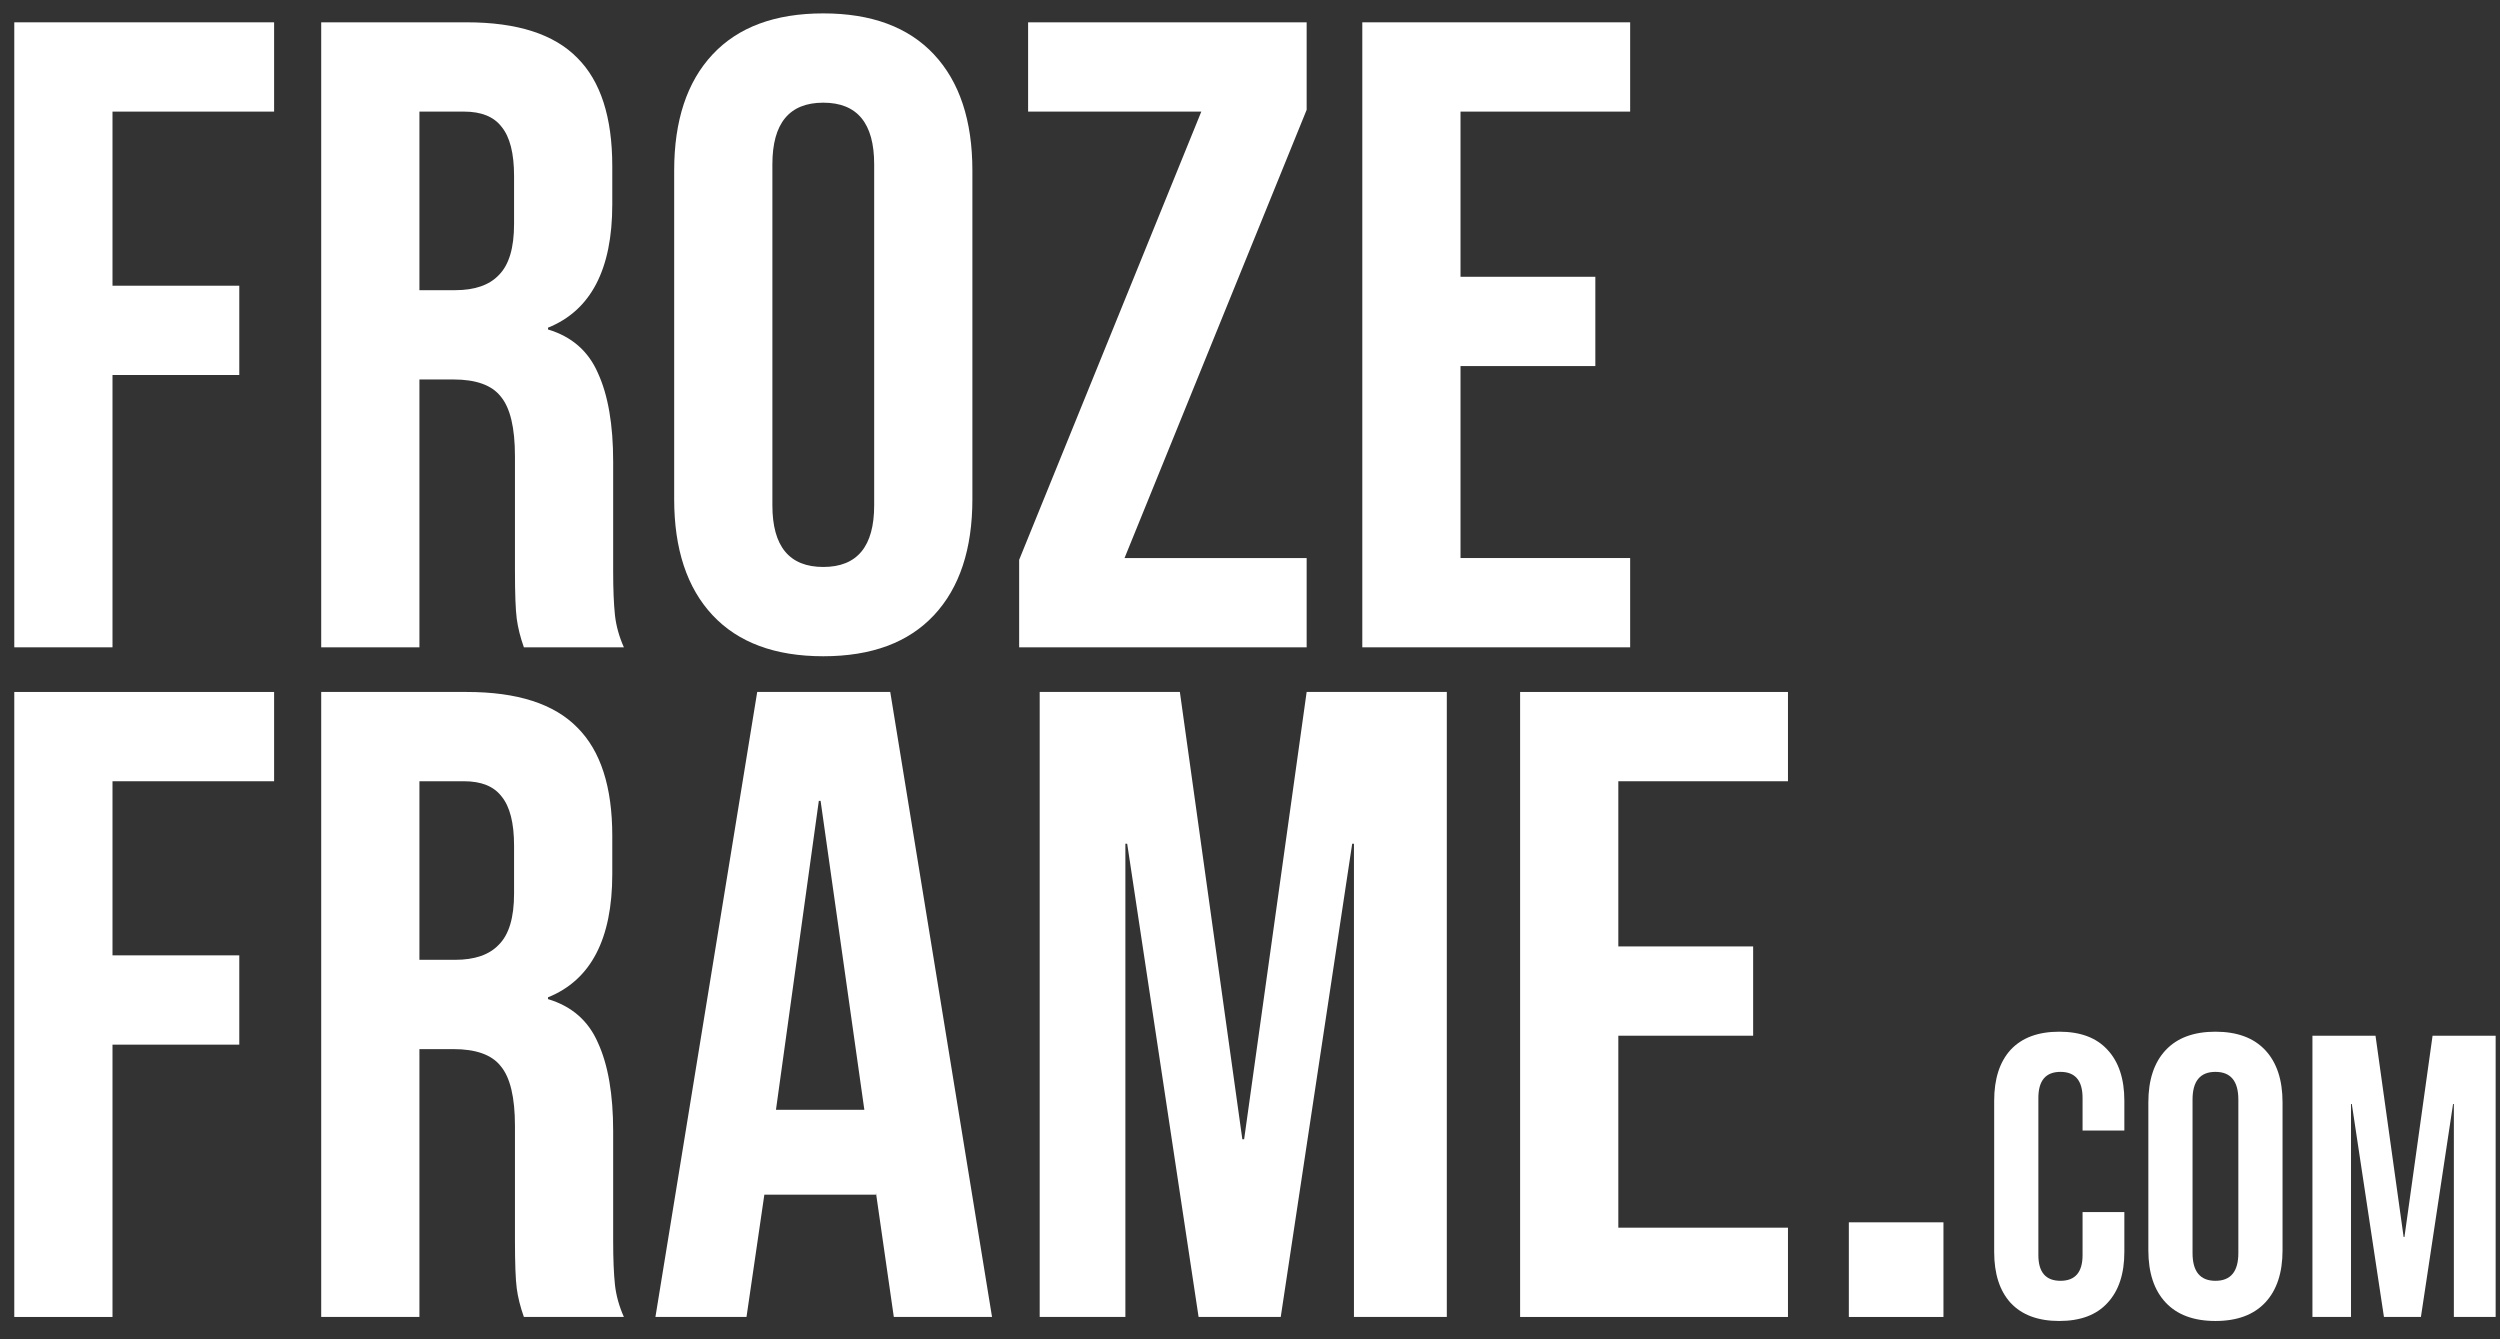 <svg width="112" height="60" viewBox="0 0 112 60" fill="none" xmlns="http://www.w3.org/2000/svg">
<rect x="0" y="0" width="112" height="60" fill="#333333" stroke="none"/>
<path d="M0.64 1H12.28V5H5.04V12.8H10.72V16.8H5.04V29H0.64V1Z" fill="white"/>
<path d="M14.39 1H20.91C23.177 1 24.83 1.533 25.87 2.6C26.91 3.64 27.43 5.253 27.43 7.44V9.16C27.43 12.067 26.47 13.907 24.55 14.68V14.76C25.617 15.08 26.363 15.733 26.79 16.72C27.243 17.707 27.47 19.027 27.47 20.68V25.6C27.47 26.4 27.497 27.053 27.55 27.56C27.603 28.04 27.737 28.52 27.95 29H23.47C23.31 28.547 23.203 28.12 23.15 27.72C23.097 27.32 23.07 26.6 23.07 25.56V20.44C23.07 19.16 22.857 18.267 22.43 17.76C22.03 17.253 21.323 17 20.31 17H18.79V29H14.39V1ZM20.39 13C21.27 13 21.923 12.773 22.35 12.32C22.803 11.867 23.03 11.107 23.03 10.04V7.88C23.03 6.867 22.843 6.133 22.47 5.68C22.123 5.227 21.563 5 20.79 5H18.79V13H20.39Z" fill="white"/>
<path d="M36.883 29.4C34.723 29.4 33.069 28.787 31.923 27.56C30.776 26.333 30.203 24.6 30.203 22.36V7.64C30.203 5.4 30.776 3.667 31.923 2.44C33.069 1.213 34.723 0.6 36.883 0.6C39.043 0.6 40.696 1.213 41.843 2.44C42.989 3.667 43.563 5.4 43.563 7.64V22.36C43.563 24.6 42.989 26.333 41.843 27.56C40.696 28.787 39.043 29.4 36.883 29.4ZM36.883 25.4C38.403 25.4 39.163 24.48 39.163 22.64V7.36C39.163 5.52 38.403 4.6 36.883 4.6C35.363 4.6 34.603 5.52 34.603 7.36V22.64C34.603 24.48 35.363 25.4 36.883 25.4Z" fill="white"/>
<path d="M45.658 25.08L53.819 5H46.059V1H58.538V4.92L50.379 25H58.538V29H45.658V25.08Z" fill="white"/>
<path d="M61.031 1H73.031V5H65.431V12.4H71.471V16.4H65.431V25H73.031V29H61.031V1Z" fill="white"/>
<path d="M0.64 31H12.28V35H5.04V42.8H10.72V46.8H5.04V59H0.64V31Z" fill="white"/>
<path d="M14.39 31H20.91C23.177 31 24.83 31.533 25.87 32.6C26.91 33.64 27.43 35.253 27.43 37.44V39.16C27.43 42.067 26.47 43.907 24.55 44.68V44.76C25.617 45.08 26.363 45.733 26.79 46.72C27.243 47.707 27.47 49.027 27.47 50.68V55.6C27.47 56.4 27.497 57.053 27.55 57.56C27.603 58.04 27.737 58.52 27.95 59H23.47C23.31 58.547 23.203 58.12 23.15 57.72C23.097 57.32 23.07 56.6 23.07 55.56V50.44C23.07 49.16 22.857 48.267 22.43 47.76C22.03 47.253 21.323 47 20.31 47H18.79V59H14.39V31ZM20.39 43C21.27 43 21.923 42.773 22.35 42.32C22.803 41.867 23.03 41.107 23.03 40.04V37.88C23.03 36.867 22.843 36.133 22.47 35.68C22.123 35.227 21.563 35 20.79 35H18.79V43H20.39Z" fill="white"/>
<path d="M33.923 31H39.883L44.443 59H40.043L39.243 53.44V53.52H34.243L33.443 59H29.363L33.923 31ZM38.723 49.72L36.763 35.88H36.683L34.763 49.72H38.723Z" fill="white"/>
<path d="M46.578 31H52.858L55.657 51.04H55.737L58.538 31H64.817V59H60.657V37.8H60.578L57.377 59H53.697L50.498 37.8H50.417V59H46.578V31Z" fill="white"/>
<path d="M68.101 31H80.101V35H72.501V42.4H78.541V46.4H72.501V55H80.101V59H68.101V31Z" fill="white"/>
<path d="M82.828 54.76H87.067V59H82.828V54.76Z" fill="white"/>
<path d="M92.255 59.18C91.307 59.18 90.581 58.91 90.077 58.37C89.585 57.83 89.339 57.068 89.339 56.084V49.316C89.339 48.332 89.585 47.57 90.077 47.03C90.581 46.49 91.307 46.22 92.255 46.22C93.203 46.22 93.923 46.49 94.415 47.03C94.919 47.57 95.171 48.332 95.171 49.316V50.648H93.299V49.19C93.299 48.41 92.969 48.02 92.309 48.02C91.649 48.02 91.319 48.41 91.319 49.19V56.228C91.319 56.996 91.649 57.38 92.309 57.38C92.969 57.38 93.299 56.996 93.299 56.228V54.302H95.171V56.084C95.171 57.068 94.919 57.83 94.415 58.37C93.923 58.91 93.203 59.18 92.255 59.18Z" fill="white"/>
<path d="M99.252 59.18C98.28 59.18 97.536 58.904 97.02 58.352C96.504 57.8 96.246 57.02 96.246 56.012V49.388C96.246 48.38 96.504 47.6 97.02 47.048C97.536 46.496 98.28 46.22 99.252 46.22C100.224 46.22 100.968 46.496 101.484 47.048C102 47.6 102.258 48.38 102.258 49.388V56.012C102.258 57.02 102 57.8 101.484 58.352C100.968 58.904 100.224 59.18 99.252 59.18ZM99.252 57.38C99.936 57.38 100.278 56.966 100.278 56.138V49.262C100.278 48.434 99.936 48.02 99.252 48.02C98.568 48.02 98.226 48.434 98.226 49.262V56.138C98.226 56.966 98.568 57.38 99.252 57.38Z" fill="white"/>
<path d="M103.597 46.4H106.423L107.683 55.418H107.719L108.979 46.4H111.805V59H109.933V49.46H109.897L108.457 59H106.801L105.361 49.46H105.325V59H103.597V46.4Z" fill="white"/>
</svg>
